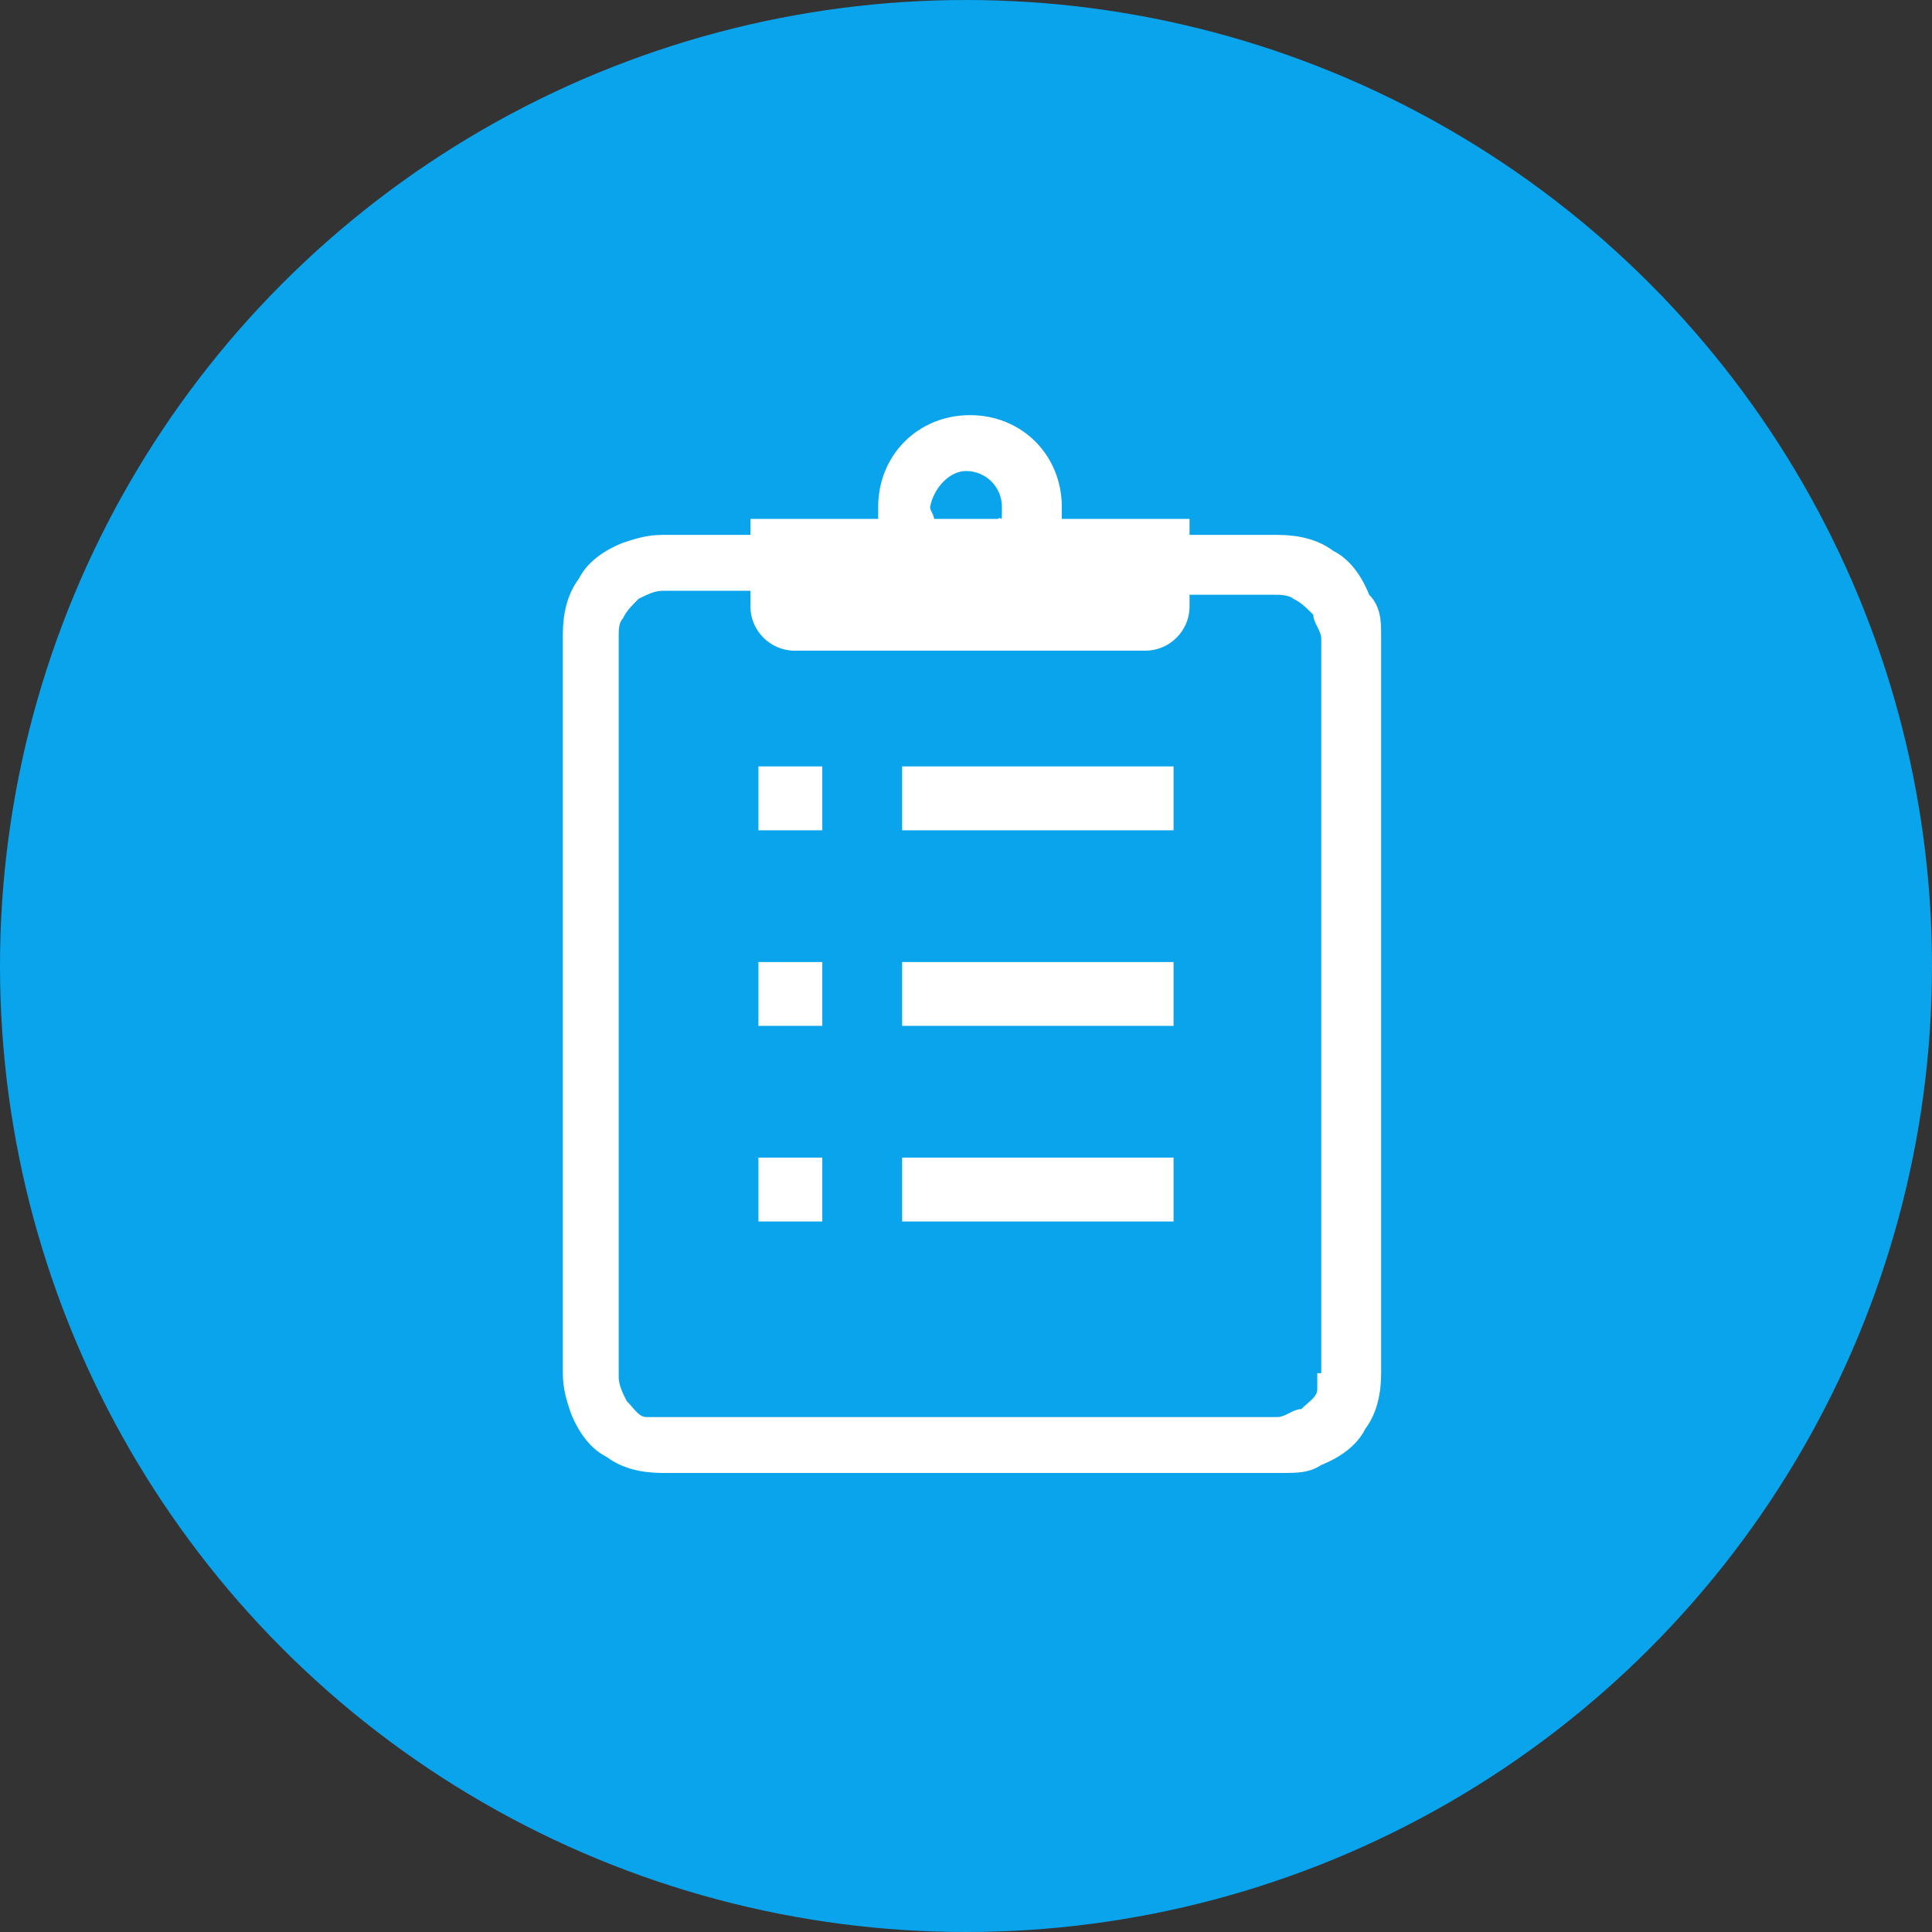 <?xml version="1.0" encoding="UTF-8"?>
<svg id="_レイヤー_2" xmlns="http://www.w3.org/2000/svg" version="1.1" viewBox="0 0 48.4 48.4">
  <rect x="0" y="0" width="48.4" height="48.4" fill="#333333" stroke="none"/>
  <!-- Generator: Adobe Illustrator 30.0.0, SVG Export Plug-In . SVG Version: 2.1.1 Build 123)  -->
  <defs>
    <style>
      .st0 {
        fill: #fff;
      }

      .st1 {
        fill: #0aa4ec;
      }
    </style>
  </defs>
  <g id="bg02">
    <g>
      <circle class="st1" cx="24.2" cy="24.2" r="24.2"/>
      <path class="st0" d="M34.3,14.9c-.2-.5-.5-.9-.9-1.1-.4-.3-.9-.4-1.4-.4h-2.2v-.4h-3.2v-.3c0-1.3-1-2.3-2.3-2.3s-2.3,1-2.3,2.3v.3h-3.2v.4h-2.2c-.4,0-.7.1-1,.2-.5.2-.9.5-1.1.9-.3.4-.4.9-.4,1.4v18.5c0,.4.1.7.2,1,.2.5.5.9.9,1.1.4.3.9.4,1.4.4h15.5c.4,0,.7,0,1-.2.5-.2.9-.5,1.1-.9.3-.4.4-.9.4-1.4V15.9c0-.3,0-.7-.3-1ZM24.2,11.8c.5,0,.9.4.9.9s0,.2-.1.3h-1.6c0-.1-.1-.2-.1-.3.1-.5.5-.9.9-.9ZM33,34.4v.4c0,.2-.2.3-.4.5-.2,0-.4.2-.6.2h-15.8c-.2,0-.3-.2-.5-.4-.1-.2-.2-.4-.2-.6V15.9c0-.1,0-.3.1-.4.1-.2.2-.3.4-.5.2-.1.4-.2.6-.2h2.2v.4c0,.6.5,1.1,1.1,1.1h8.8c.6,0,1.1-.5,1.1-1.1v-.3h2.2c0,0,.3,0,.4.1.2.1.3.2.5.4,0,.2.2.4.2.6v18.4h-.1Z"/>
      <path class="st0" d="M19,19.2h1.6v1.6h-1.6v-1.6ZM22.6,19.2h6.8v1.6h-6.8s0-1.6,0-1.6ZM19,24.1h1.6v1.6h-1.6v-1.6ZM22.6,24.1h6.8v1.6h-6.8s0-1.6,0-1.6ZM19,29h1.6v1.6h-1.6v-1.6ZM22.6,29h6.8v1.6h-6.8s0-1.6,0-1.6Z"/>
    </g>
  </g>
</svg>